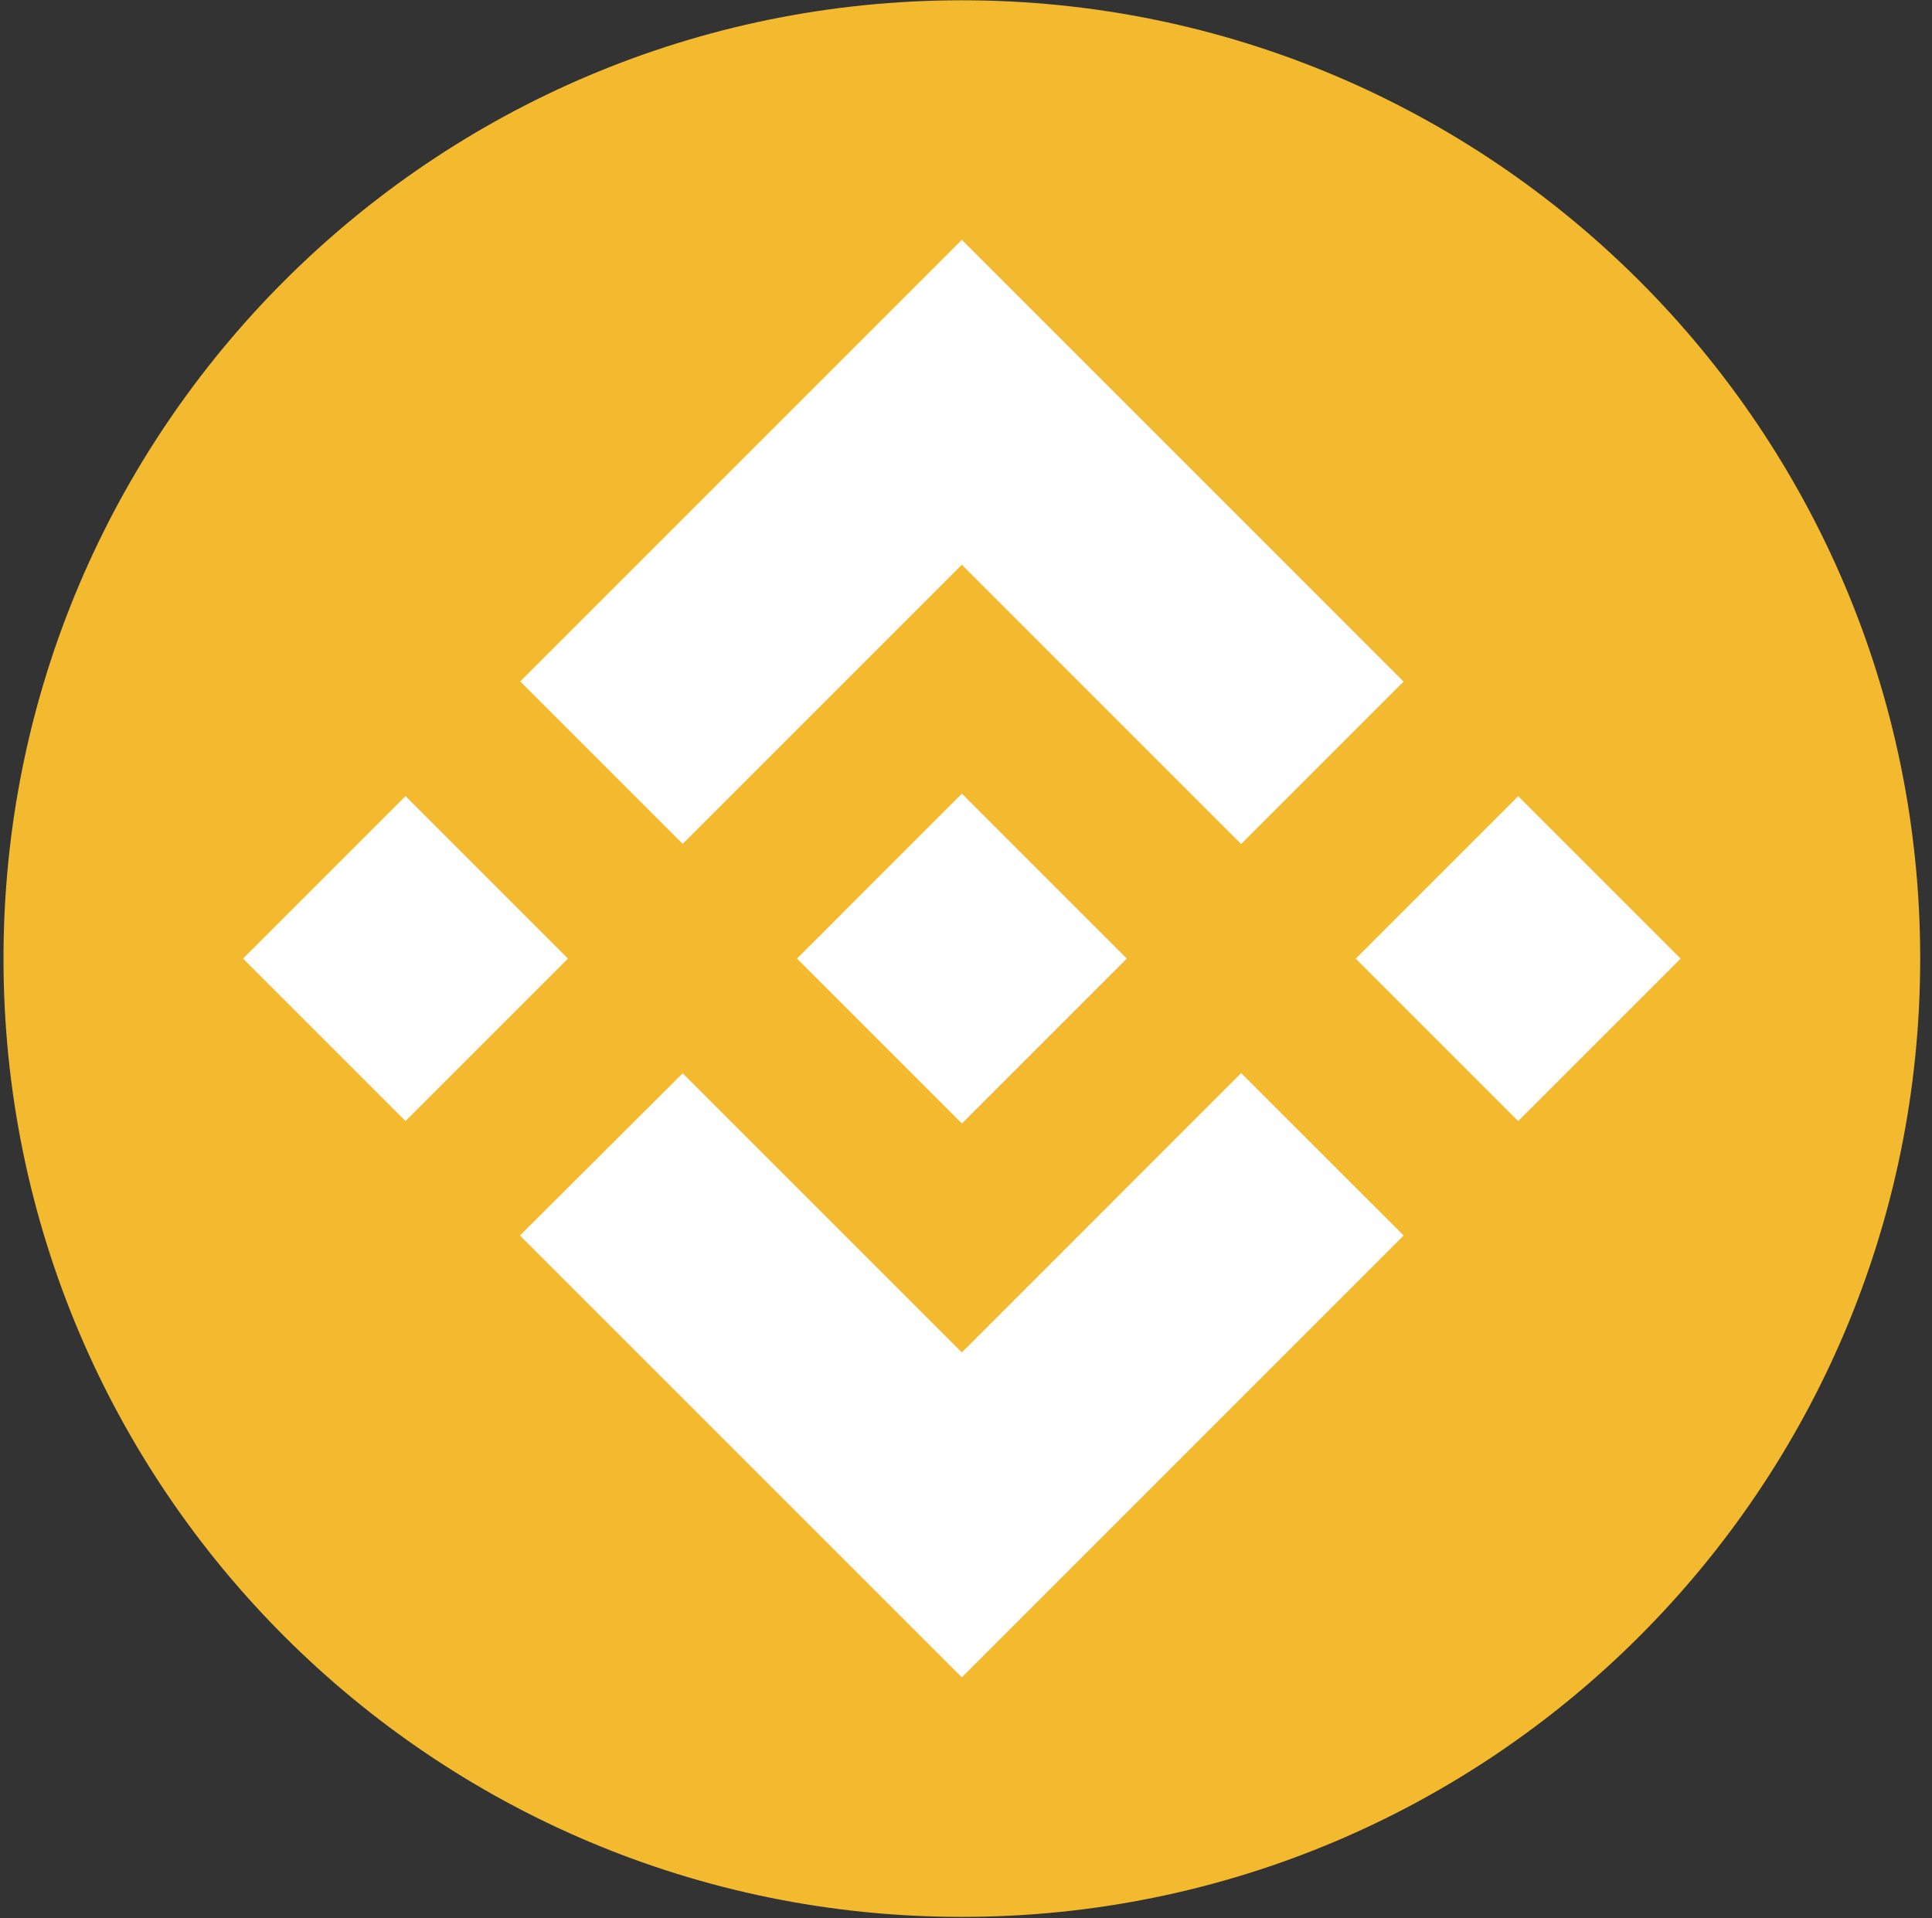<svg width="139" height="138" viewBox="0 0 139 138" fill="none" xmlns="http://www.w3.org/2000/svg">
<rect x="0" y="0" width="139" height="138" fill="#333333" stroke="none"/>
<g clip-path="url(#clip0_17_1225)">
<path d="M69.201 137.92C107.281 137.92 138.151 107.05 138.151 68.969C138.151 30.89 107.281 0.02 69.201 0.02C31.121 0.02 0.251 30.89 0.251 68.969C0.251 107.05 31.121 137.92 69.201 137.92Z" fill="#F3BA2F"/>
<path d="M49.114 60.718L69.201 40.631L89.295 60.727L100.982 49.041L69.201 17.257L37.429 49.029L49.116 60.716L49.114 60.718ZM17.488 68.969L29.175 57.28L40.862 68.969L29.175 80.656L17.488 68.969ZM49.114 77.22L69.201 97.308L89.295 77.211L100.987 88.894L100.982 88.898L69.201 120.682L37.426 88.91L37.41 88.894L49.116 77.223L49.114 77.22ZM97.539 68.974L109.226 57.287L120.913 68.974L109.226 80.661L97.539 68.974Z" fill="white"/>
<path d="M81.06 68.965H81.065L69.205 57.105L60.442 65.869L59.435 66.878L57.357 68.953L57.341 68.969L57.357 68.988L69.205 80.836L81.065 68.976L81.072 68.969L81.06 68.965Z" fill="white"/>
</g>
<defs>
<clipPath id="clip0_17_1225">
<rect width="137.9" height="137.9" fill="white" transform="translate(0.251 0.02)"/>
</clipPath>
</defs>
</svg>
